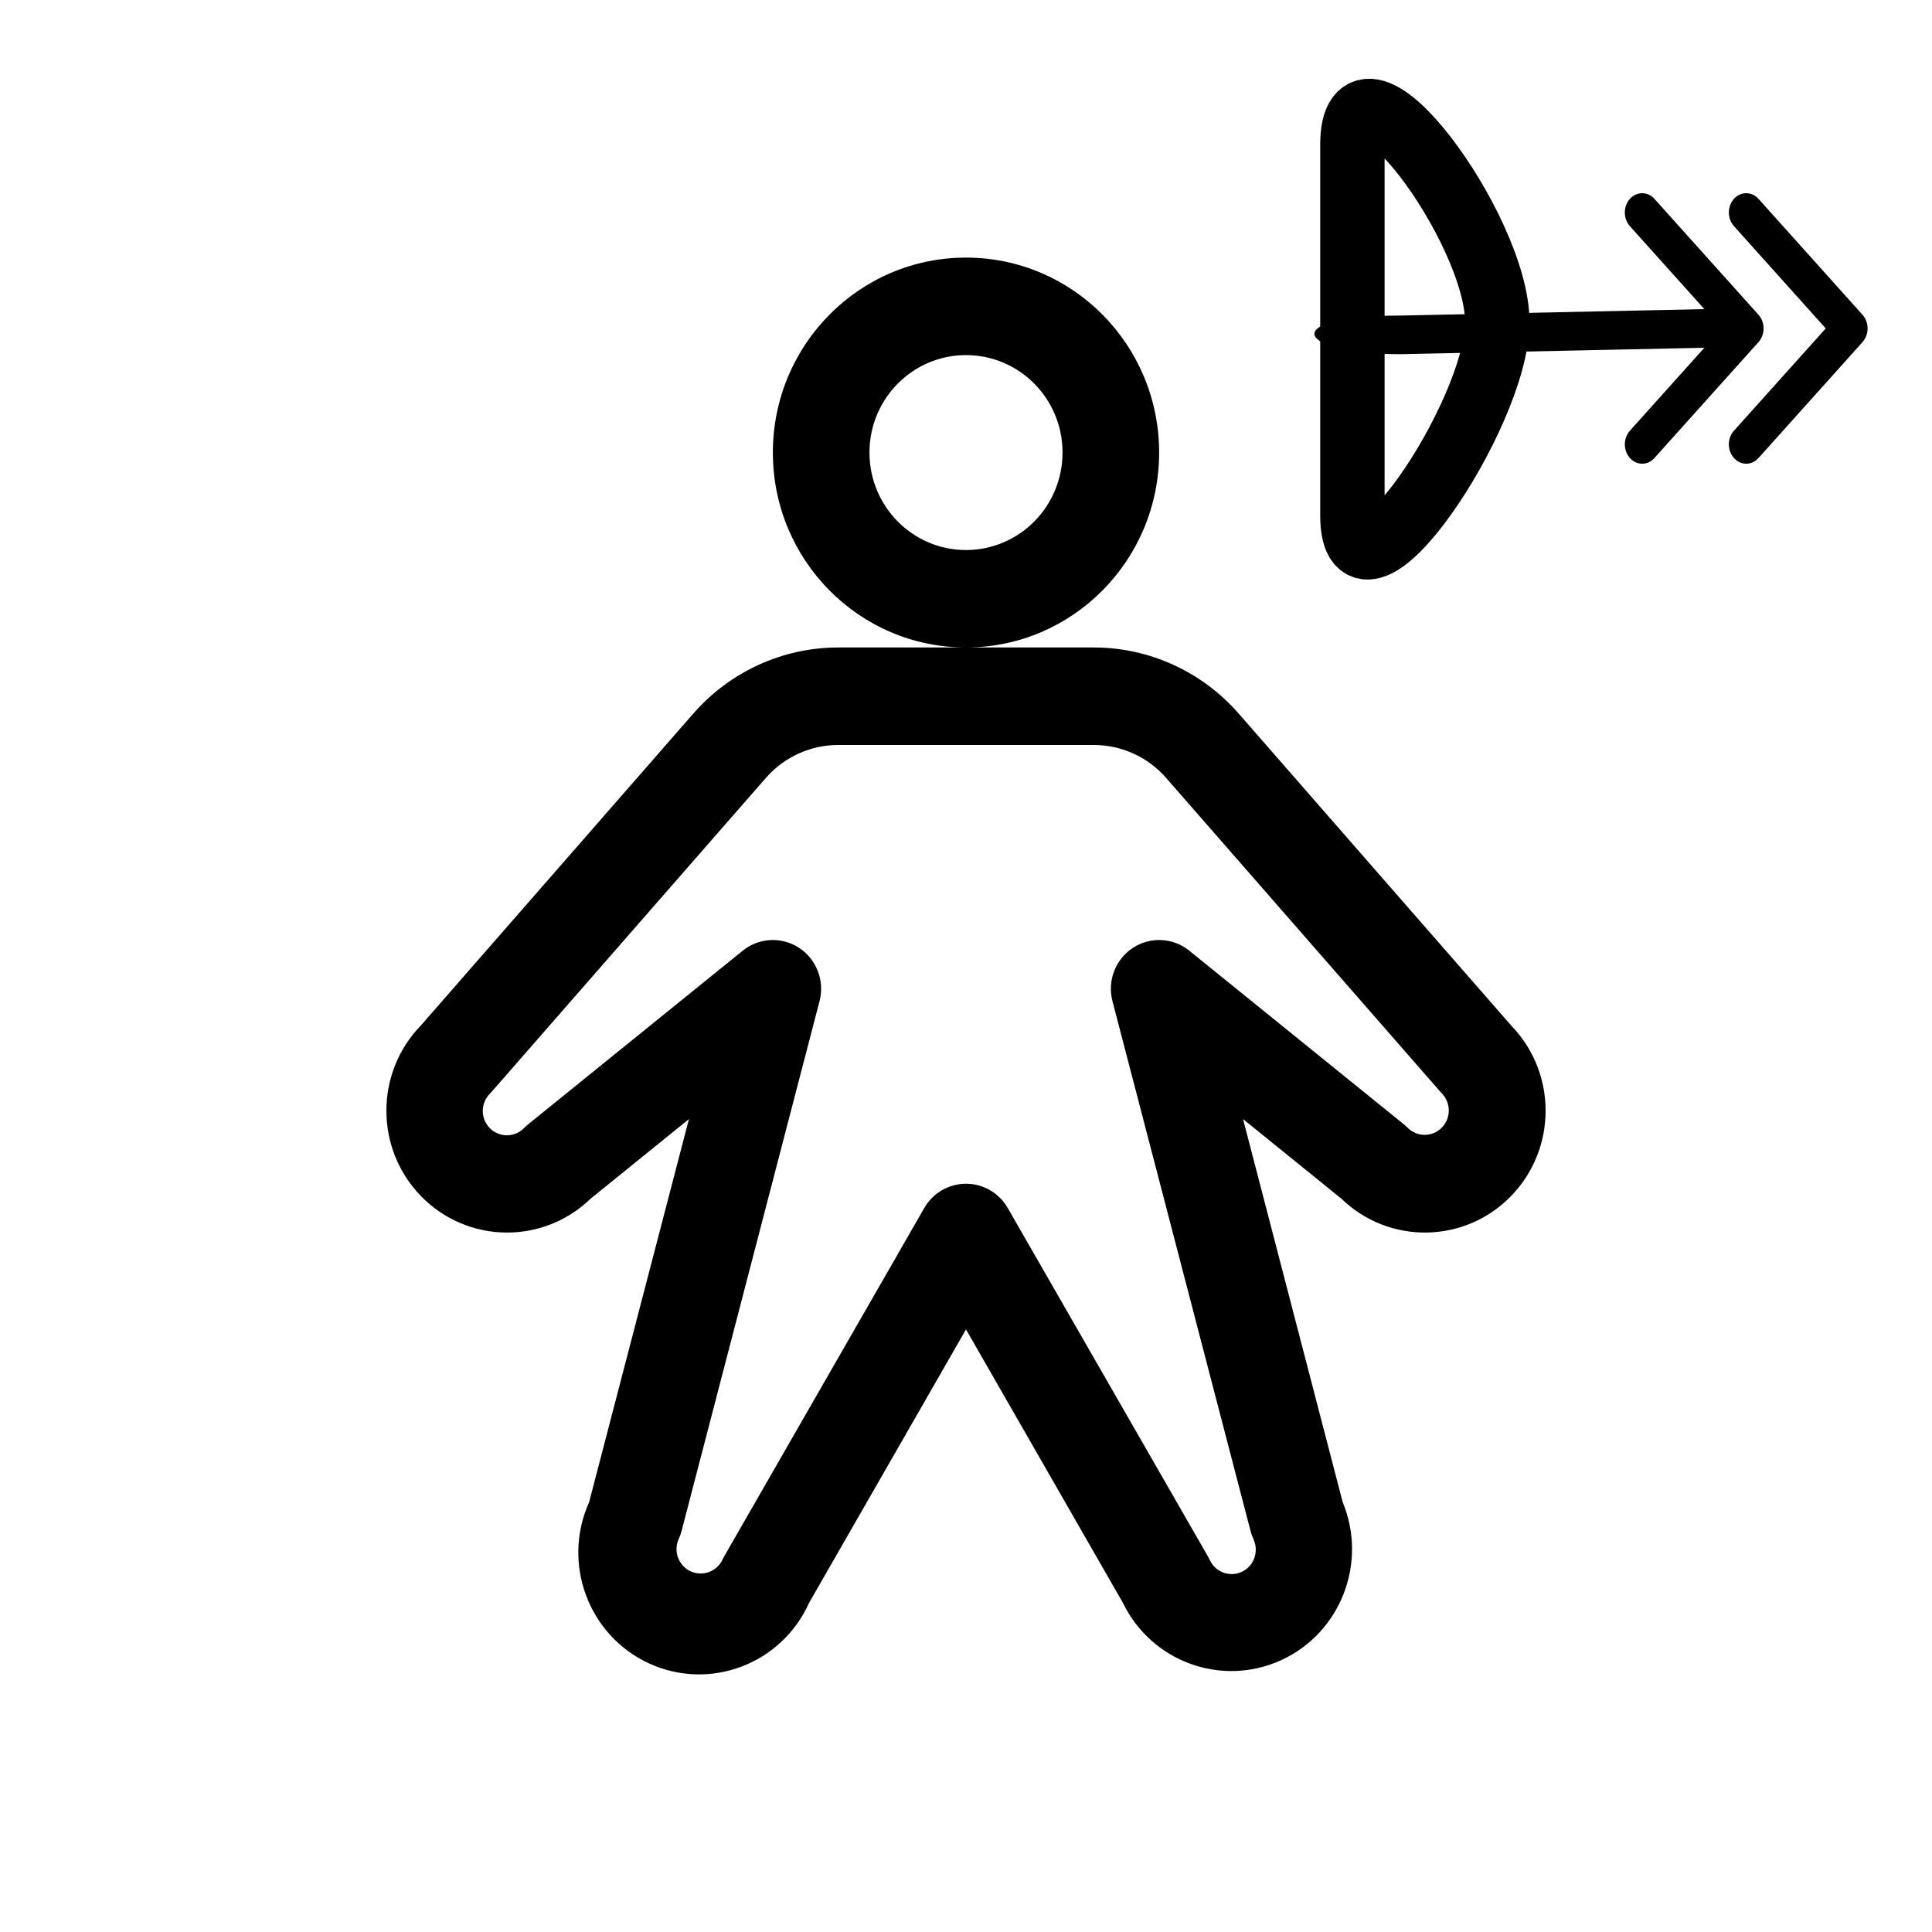 <?xml version="1.0" encoding="UTF-8"?>
<svg width="30px" height="30px" viewBox="0 0 30 30" version="1.1" xmlns="http://www.w3.org/2000/svg" xmlns:xlink="http://www.w3.org/1999/xlink">
    <title>add-unit-archer</title>
    <g id="add-unit-archer" stroke="none" stroke-width="1" fill="none" fill-rule="evenodd">
        <g id="Person" transform="translate(3, 3)">
            <path d="M14.999,4.027 C14.999,2.355 13.656,1 12,1 C10.344,1 9.001,2.355 9.001,4.027 C9.001,5.699 10.344,7.054 12,7.054 C13.656,7.054 14.999,5.699 14.999,4.027 Z M12,5.541 C11.172,5.541 10.501,4.863 10.501,4.027 C10.501,3.191 11.172,2.514 12,2.514 C12.828,2.514 13.499,3.191 13.499,4.027 C13.499,4.429 13.341,4.814 13.06,5.098 C12.779,5.381 12.398,5.541 12,5.541 Z M20.466,12.925 L16.233,8.079 C15.664,7.428 14.844,7.054 13.984,7.054 L10.016,7.054 C9.156,7.054 8.336,7.428 7.767,8.079 L3.534,12.925 C2.819,13.663 2.822,14.844 3.542,15.578 C4.261,16.312 5.431,16.328 6.17,15.614 L7.698,14.377 L6.148,20.325 C5.72,21.277 6.138,22.399 7.082,22.831 C8.025,23.262 9.136,22.84 9.564,21.888 L12,17.643 L14.436,21.888 C14.882,22.807 15.971,23.201 16.894,22.779 C17.817,22.356 18.24,21.269 17.849,20.325 L16.302,14.377 L17.83,15.614 C18.569,16.328 19.739,16.312 20.458,15.578 C21.178,14.844 21.181,13.663 20.466,12.925 Z M19.387,14.511 C19.317,14.582 19.222,14.622 19.122,14.622 C19.023,14.622 18.927,14.582 18.857,14.511 C18.837,14.492 18.817,14.473 18.796,14.456 L15.467,11.762 C15.215,11.559 14.863,11.541 14.592,11.718 C14.322,11.895 14.193,12.226 14.273,12.541 L16.418,20.772 C16.429,20.816 16.444,20.858 16.463,20.899 C16.521,21.022 16.51,21.168 16.433,21.28 C16.356,21.392 16.225,21.454 16.091,21.441 C15.956,21.428 15.838,21.344 15.783,21.219 C15.774,21.199 15.764,21.179 15.752,21.16 L12.648,15.758 C12.514,15.524 12.267,15.381 12,15.381 C11.733,15.381 11.486,15.524 11.352,15.758 L8.252,21.155 C8.24,21.174 8.23,21.194 8.221,21.214 C8.179,21.306 8.102,21.376 8.009,21.41 C7.866,21.463 7.706,21.424 7.604,21.311 C7.501,21.198 7.476,21.034 7.54,20.895 C7.559,20.854 7.574,20.811 7.585,20.767 L9.727,12.541 C9.807,12.226 9.678,11.895 9.408,11.718 C9.137,11.541 8.785,11.559 8.533,11.762 L5.204,14.456 C5.183,14.473 5.163,14.492 5.143,14.511 C5.049,14.611 4.909,14.651 4.778,14.617 C4.646,14.583 4.543,14.479 4.508,14.346 C4.474,14.213 4.514,14.071 4.613,13.976 C4.624,13.965 4.634,13.954 4.645,13.941 L8.892,9.08 C9.176,8.754 9.586,8.568 10.016,8.568 L13.984,8.568 C14.414,8.568 14.824,8.754 15.108,9.08 L19.355,13.941 C19.366,13.954 19.376,13.965 19.387,13.976 C19.533,14.124 19.533,14.363 19.387,14.511 L19.387,14.511 Z" id="Shape" fill="#000000" fill-rule="nonzero"></path>
            <rect id="Rectangle" x="0" y="0" width="24" height="24"></rect>
        </g>
        <g id="ArrowBendDoubleUpRight" transform="translate(20.41, 2)">
            <path d="M8.511,3.312 L6.896,5.112 C6.79,5.23 6.62,5.23 6.515,5.112 C6.409,4.995 6.409,4.805 6.515,4.688 L7.94,3.1 L6.515,1.512 C6.447,1.437 6.42,1.326 6.445,1.222 C6.47,1.119 6.542,1.038 6.635,1.01 C6.728,0.982 6.828,1.012 6.896,1.088 L8.511,2.888 C8.561,2.944 8.59,3.02 8.59,3.1 C8.59,3.18 8.561,3.256 8.511,3.312 Z M6.896,2.888 L5.28,1.088 C5.175,0.971 5.005,0.971 4.899,1.088 C4.794,1.205 4.794,1.395 4.899,1.512 L6.055,2.8 L1.34,2.9 C-0.592,2.902 -0.295,3.502 1.34,3.5 L6.055,3.4 L4.899,4.688 C4.794,4.805 4.794,4.995 4.899,5.112 C5.005,5.23 5.175,5.23 5.28,5.112 L6.896,3.312 C6.946,3.256 6.975,3.18 6.975,3.1 C6.975,3.02 6.946,2.944 6.896,2.888 Z" id="Shape" fill="#000000" fill-rule="nonzero"></path>
            <rect id="Rectangle" x="0.59" y="0" width="9" height="9"></rect>
        </g>
        <path d="M21,2.25 C21,4 21,6.25 21,8 C21,9.75 23.25,6.45 23.25,5 C23.25,3.55 21,0.5 21,2.25 Z" id="Path-5" stroke="#000000"></path>
    </g>
</svg>